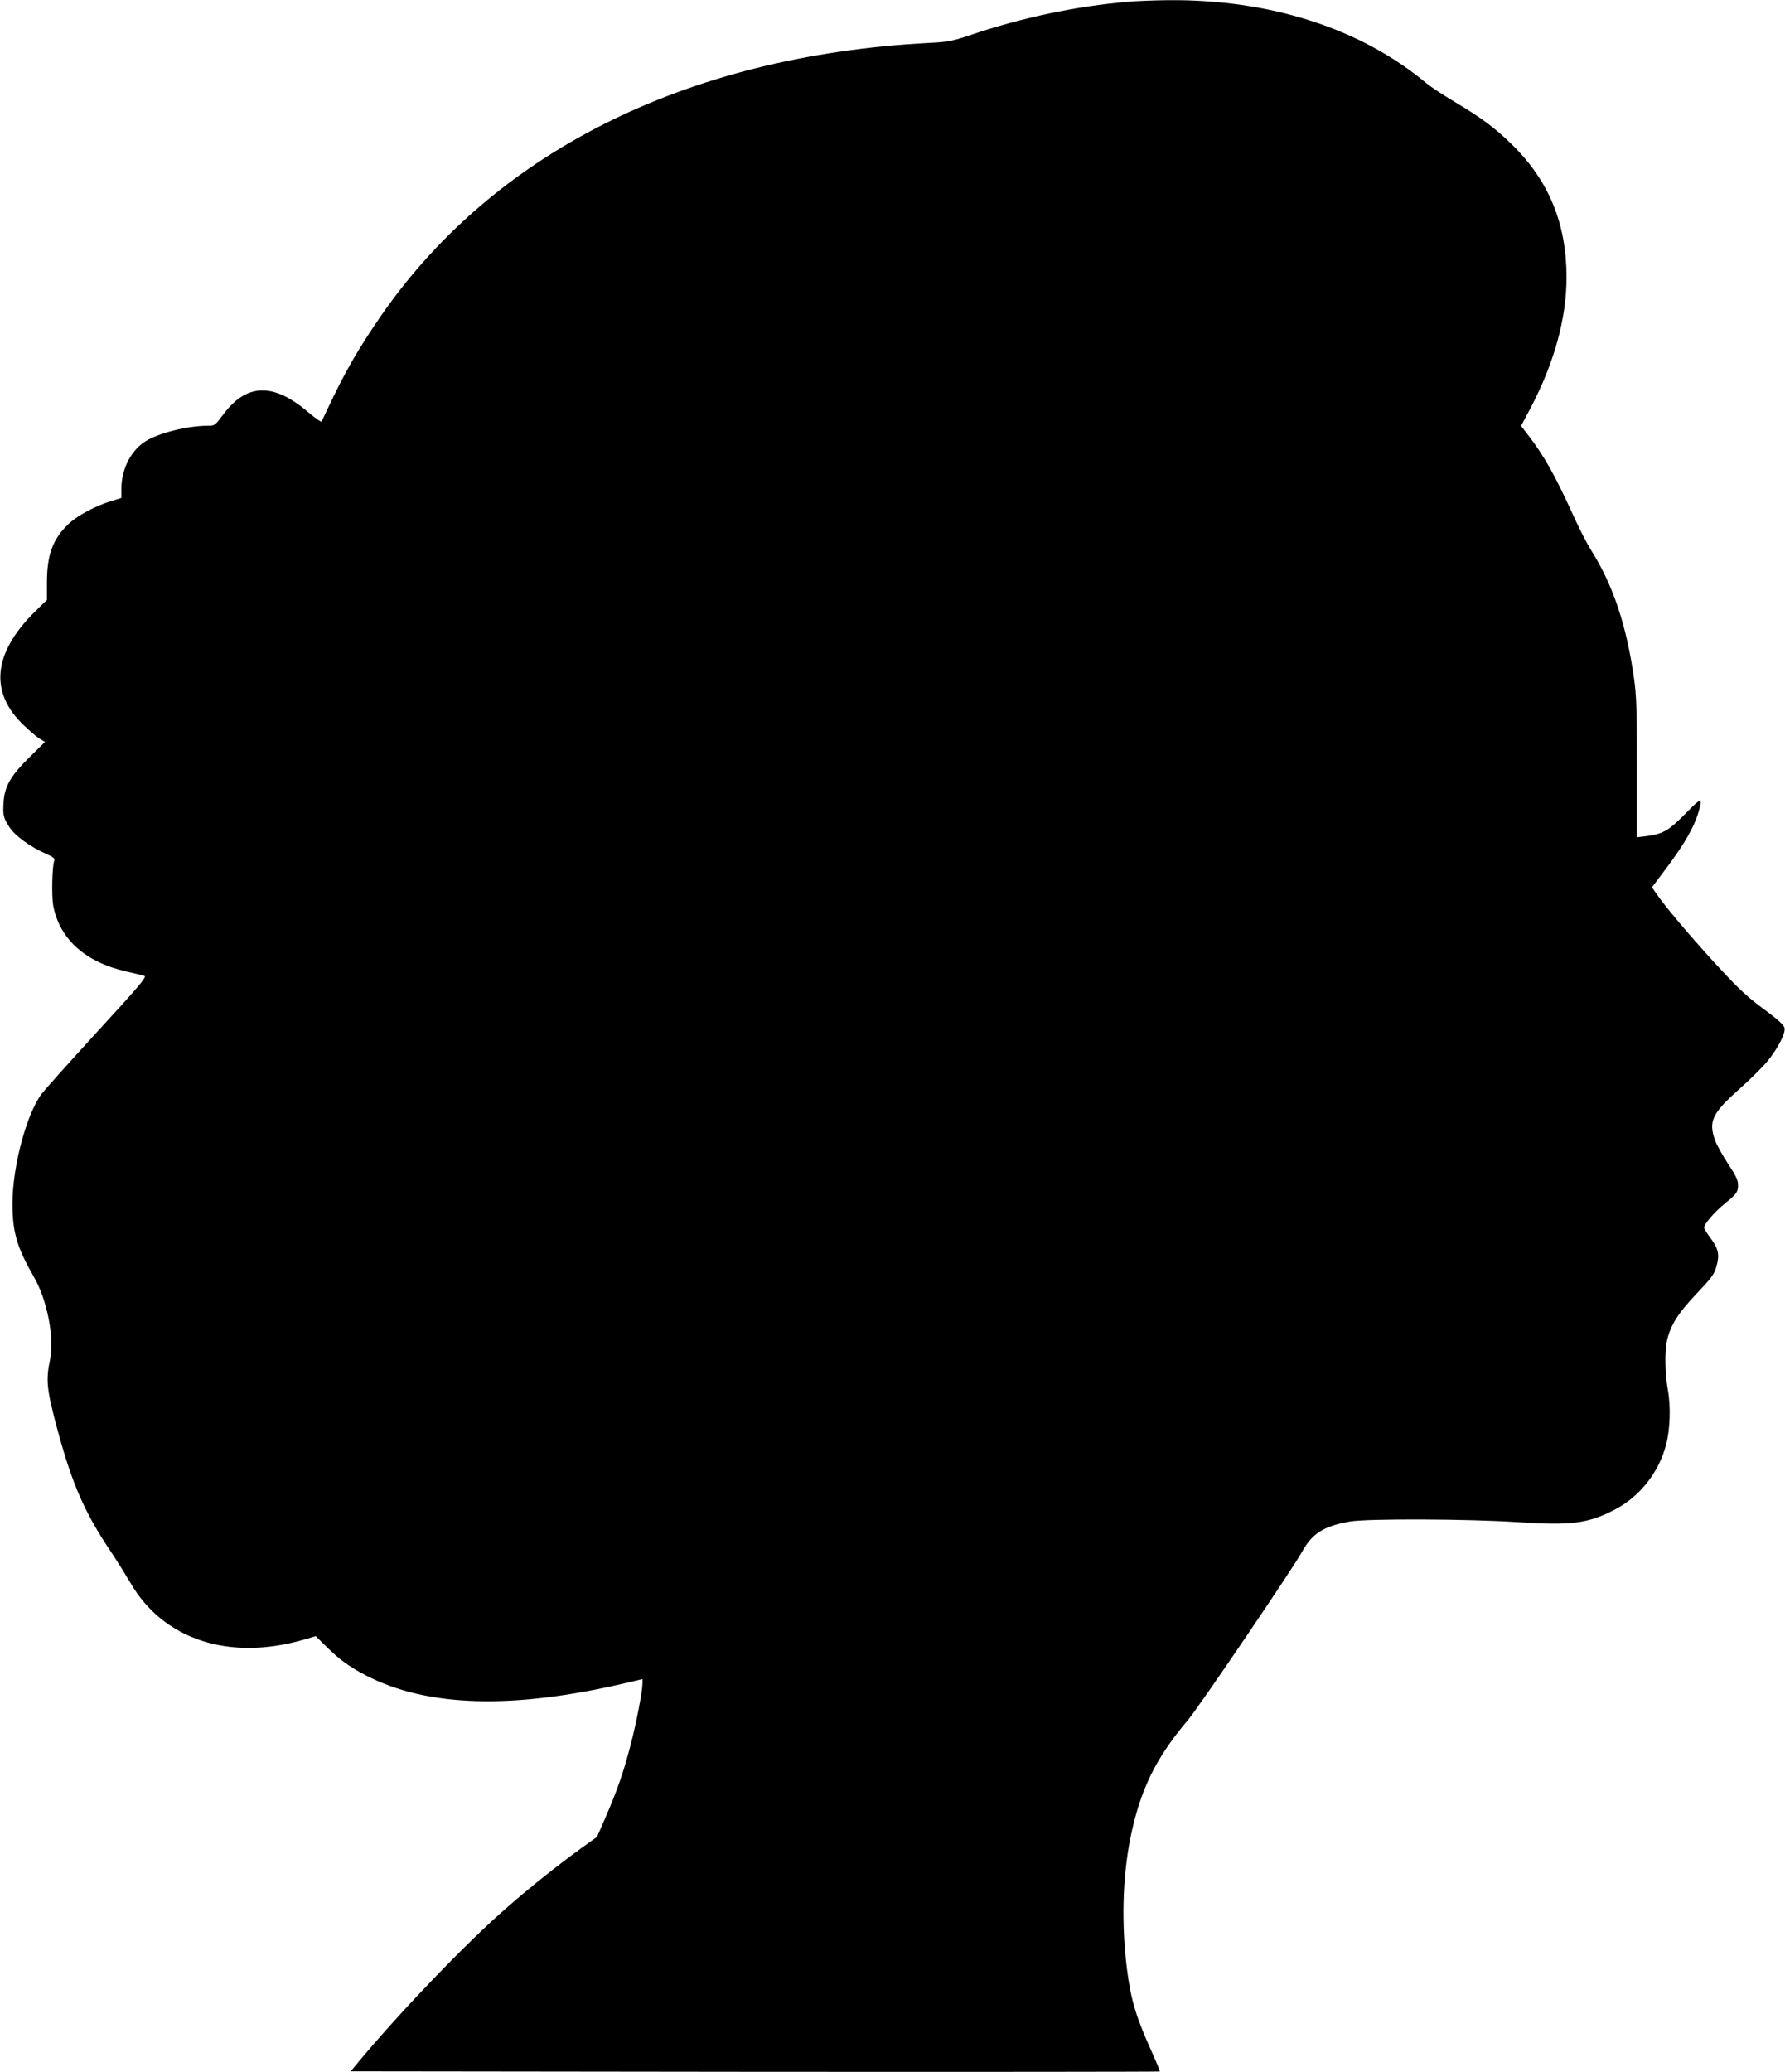 <?xml version="1.0" standalone="no"?>
<!DOCTYPE svg PUBLIC "-//W3C//DTD SVG 20010904//EN"
 "http://www.w3.org/TR/2001/REC-SVG-20010904/DTD/svg10.dtd">
<svg version="1.0" xmlns="http://www.w3.org/2000/svg"
 width="1103pt" height="1280pt" viewBox="0 0 1103 1280"
 preserveAspectRatio="xMidYMid meet">
<g transform="translate(0,1280) scale(0.1,-0.1)"
fill="#000000" stroke="none">
<path d="M6970 12789 c-317 -27 -653 -97 -966 -203 -119 -40 -144 -45 -260
-51 -1512 -78 -2714 -685 -3413 -1720 -116 -171 -186 -292 -271 -466 -38 -79
-71 -148 -73 -153 -2 -5 -39 21 -83 58 -215 184 -381 179 -525 -15 -51 -68
-52 -69 -98 -69 -121 0 -302 -45 -382 -96 -90 -56 -149 -173 -149 -293 l0 -57
-62 -19 c-96 -29 -211 -90 -266 -143 -96 -92 -132 -189 -132 -362 l0 -106 -76
-74 c-258 -256 -281 -499 -65 -702 38 -36 82 -74 99 -83 l30 -18 -97 -96
c-115 -113 -153 -179 -159 -278 -5 -78 -1 -97 38 -155 35 -52 128 -120 224
-162 47 -21 57 -29 51 -43 -13 -35 -17 -218 -6 -278 39 -205 197 -348 451
-406 52 -12 103 -24 113 -28 15 -5 -38 -68 -289 -341 -169 -184 -324 -358
-346 -386 -94 -124 -181 -451 -181 -679 0 -177 28 -271 133 -454 81 -140 127
-375 100 -506 -28 -133 -22 -187 46 -440 93 -342 168 -511 337 -762 34 -51 84
-132 112 -179 203 -352 610 -486 1070 -353 l76 22 62 -61 c84 -84 148 -130
253 -184 379 -194 906 -208 1607 -43 l97 23 0 -27 c0 -48 -39 -251 -75 -386
-42 -162 -81 -274 -151 -436 l-55 -126 -102 -73 c-141 -102 -316 -242 -460
-368 -244 -213 -634 -618 -902 -937 l-58 -70 2498 -3 c1374 -1 2500 0 2502 2
2 2 -20 54 -48 117 -100 222 -130 321 -155 514 -35 279 -28 567 21 811 60 297
157 495 355 728 63 73 650 939 705 1039 63 114 132 159 295 188 104 19 729 17
1045 -4 323 -21 427 -8 590 76 156 80 275 230 320 402 25 94 30 236 11 340
-18 102 -20 239 -5 305 21 93 69 169 181 287 93 98 110 120 124 169 21 72 13
110 -36 176 -22 29 -40 58 -40 64 0 22 60 93 122 144 81 67 88 76 88 121 0 28
-14 58 -62 130 -34 52 -70 117 -80 144 -42 119 -18 168 149 317 69 61 147 139
174 172 67 83 114 175 106 207 -5 18 -45 55 -133 119 -106 79 -154 125 -305
289 -167 184 -295 336 -355 422 l-26 38 96 128 c102 136 164 244 190 332 29
99 22 99 -81 -7 -105 -106 -139 -125 -248 -138 l-50 -6 0 428 c0 358 -3 450
-18 554 -47 330 -130 578 -268 796 -21 33 -65 119 -98 190 -120 265 -188 386
-288 516 l-44 57 60 113 c146 279 221 552 221 806 0 330 -109 595 -336 818
-106 104 -187 164 -349 261 -71 42 -152 95 -180 118 -405 339 -964 519 -1595
514 -85 -1 -198 -5 -250 -10z"/>
</g>
</svg>
